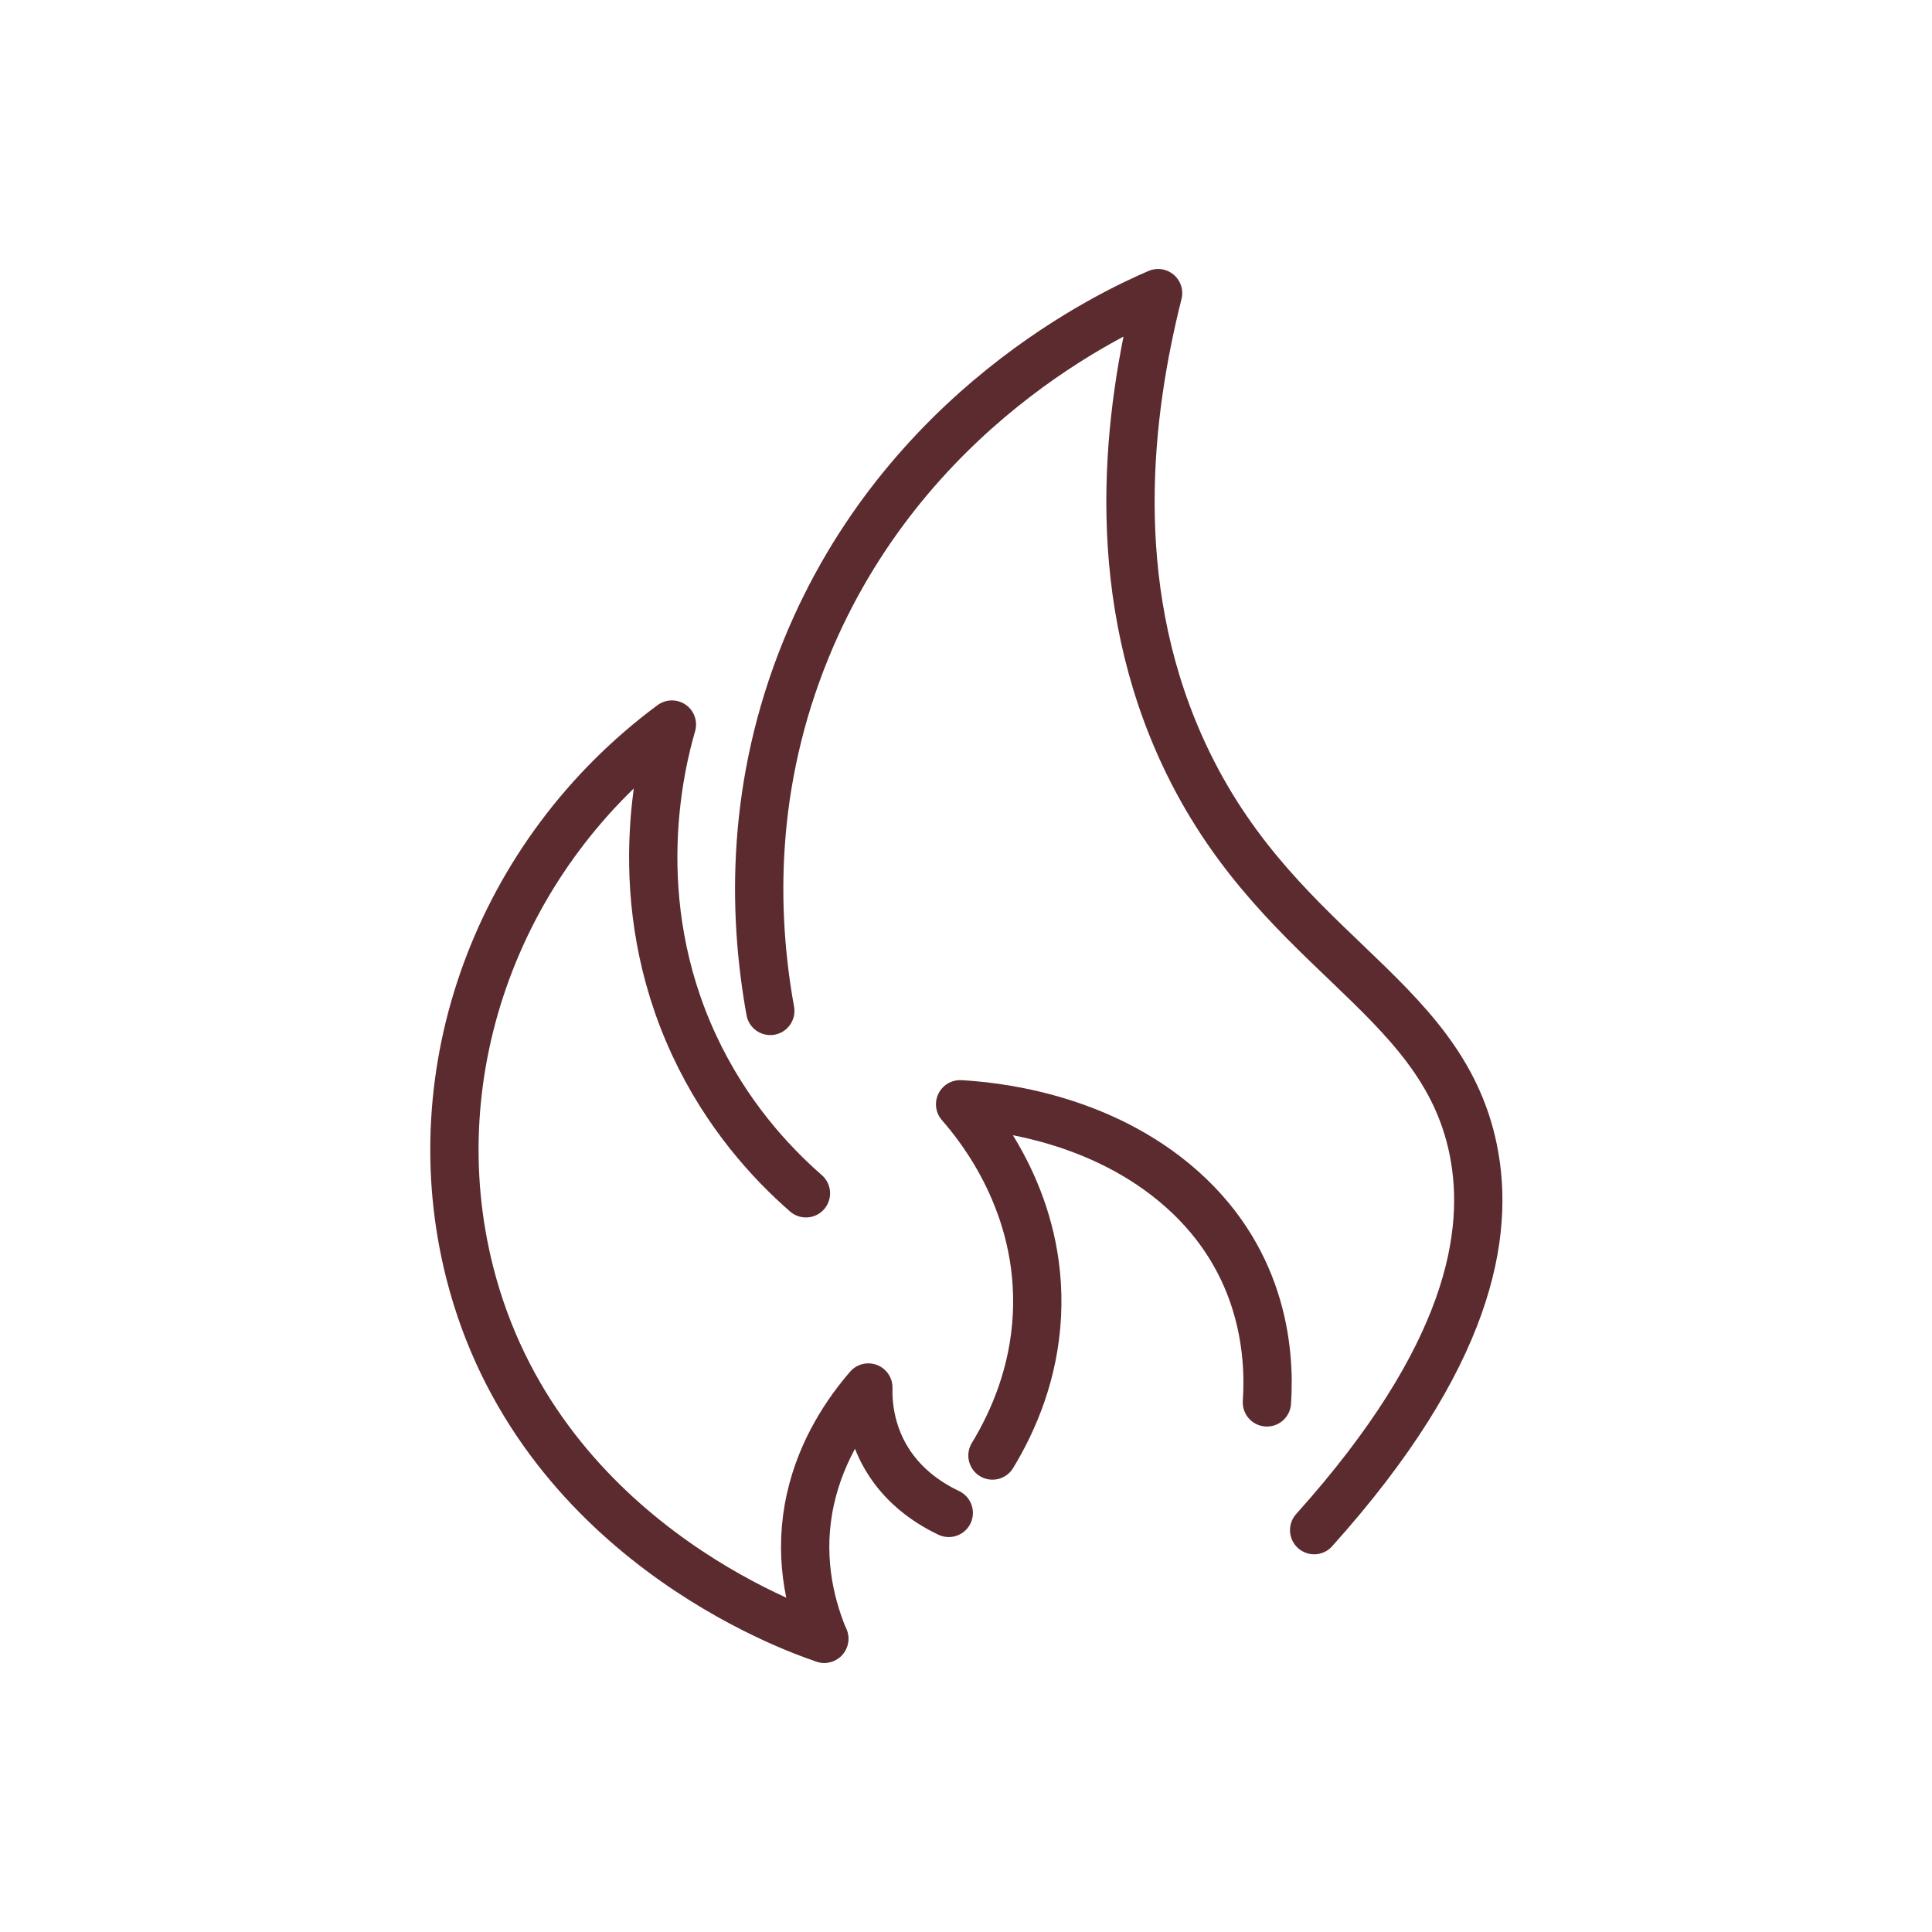 <svg width="400" height="400" viewBox="0 0 400 400" fill="none" xmlns="http://www.w3.org/2000/svg">
<path d="M166.86 247.06C159.48 240.62 150.36 230.66 143.74 216.45C129.62 186.13 136.85 157.82 139.11 150.01C103.14 176.66 86.62 221.79 97.279 263.57C111.2 318.14 163.87 337.07 170.65 339.28" stroke="#5B2B2F" stroke-width="10" stroke-linecap="round" stroke-linejoin="round"/>
<path d="M272.08 316.8C304.4 280.81 308.54 255.45 305.03 238.07C298.33 204.98 263.06 196.91 244.16 154.06C229.26 120.28 233.57 85.34 239.77 60.69C230.71 64.59 187.23 84.45 166.85 134.48C155.56 162.2 155.72 188.49 159.48 209.3" stroke="#5B2B2F" stroke-width="10" stroke-linecap="round" stroke-linejoin="round"/>
<path d="M205.48 301.35C209.88 294.11 214.1 284.24 214.69 272.25C215.82 249.34 202.98 233.42 198.78 228.63C205.11 228.99 226.16 230.83 243.08 244.81C261.27 259.86 263.05 279.33 262.3 290.35" stroke="#5B2B2F" stroke-width="10" stroke-linecap="round" stroke-linejoin="round"/>
<path d="M170.64 339.28C167.36 331.4 165.32 321.45 167.8 310.33C170.13 299.91 175.63 292.08 179.78 287.27C179.69 290.46 179.96 299.99 188.25 307.75C190.98 310.3 193.93 312.04 196.43 313.23" stroke="#5B2B2F" stroke-width="10" stroke-linecap="round" stroke-linejoin="round"/>
</svg>
